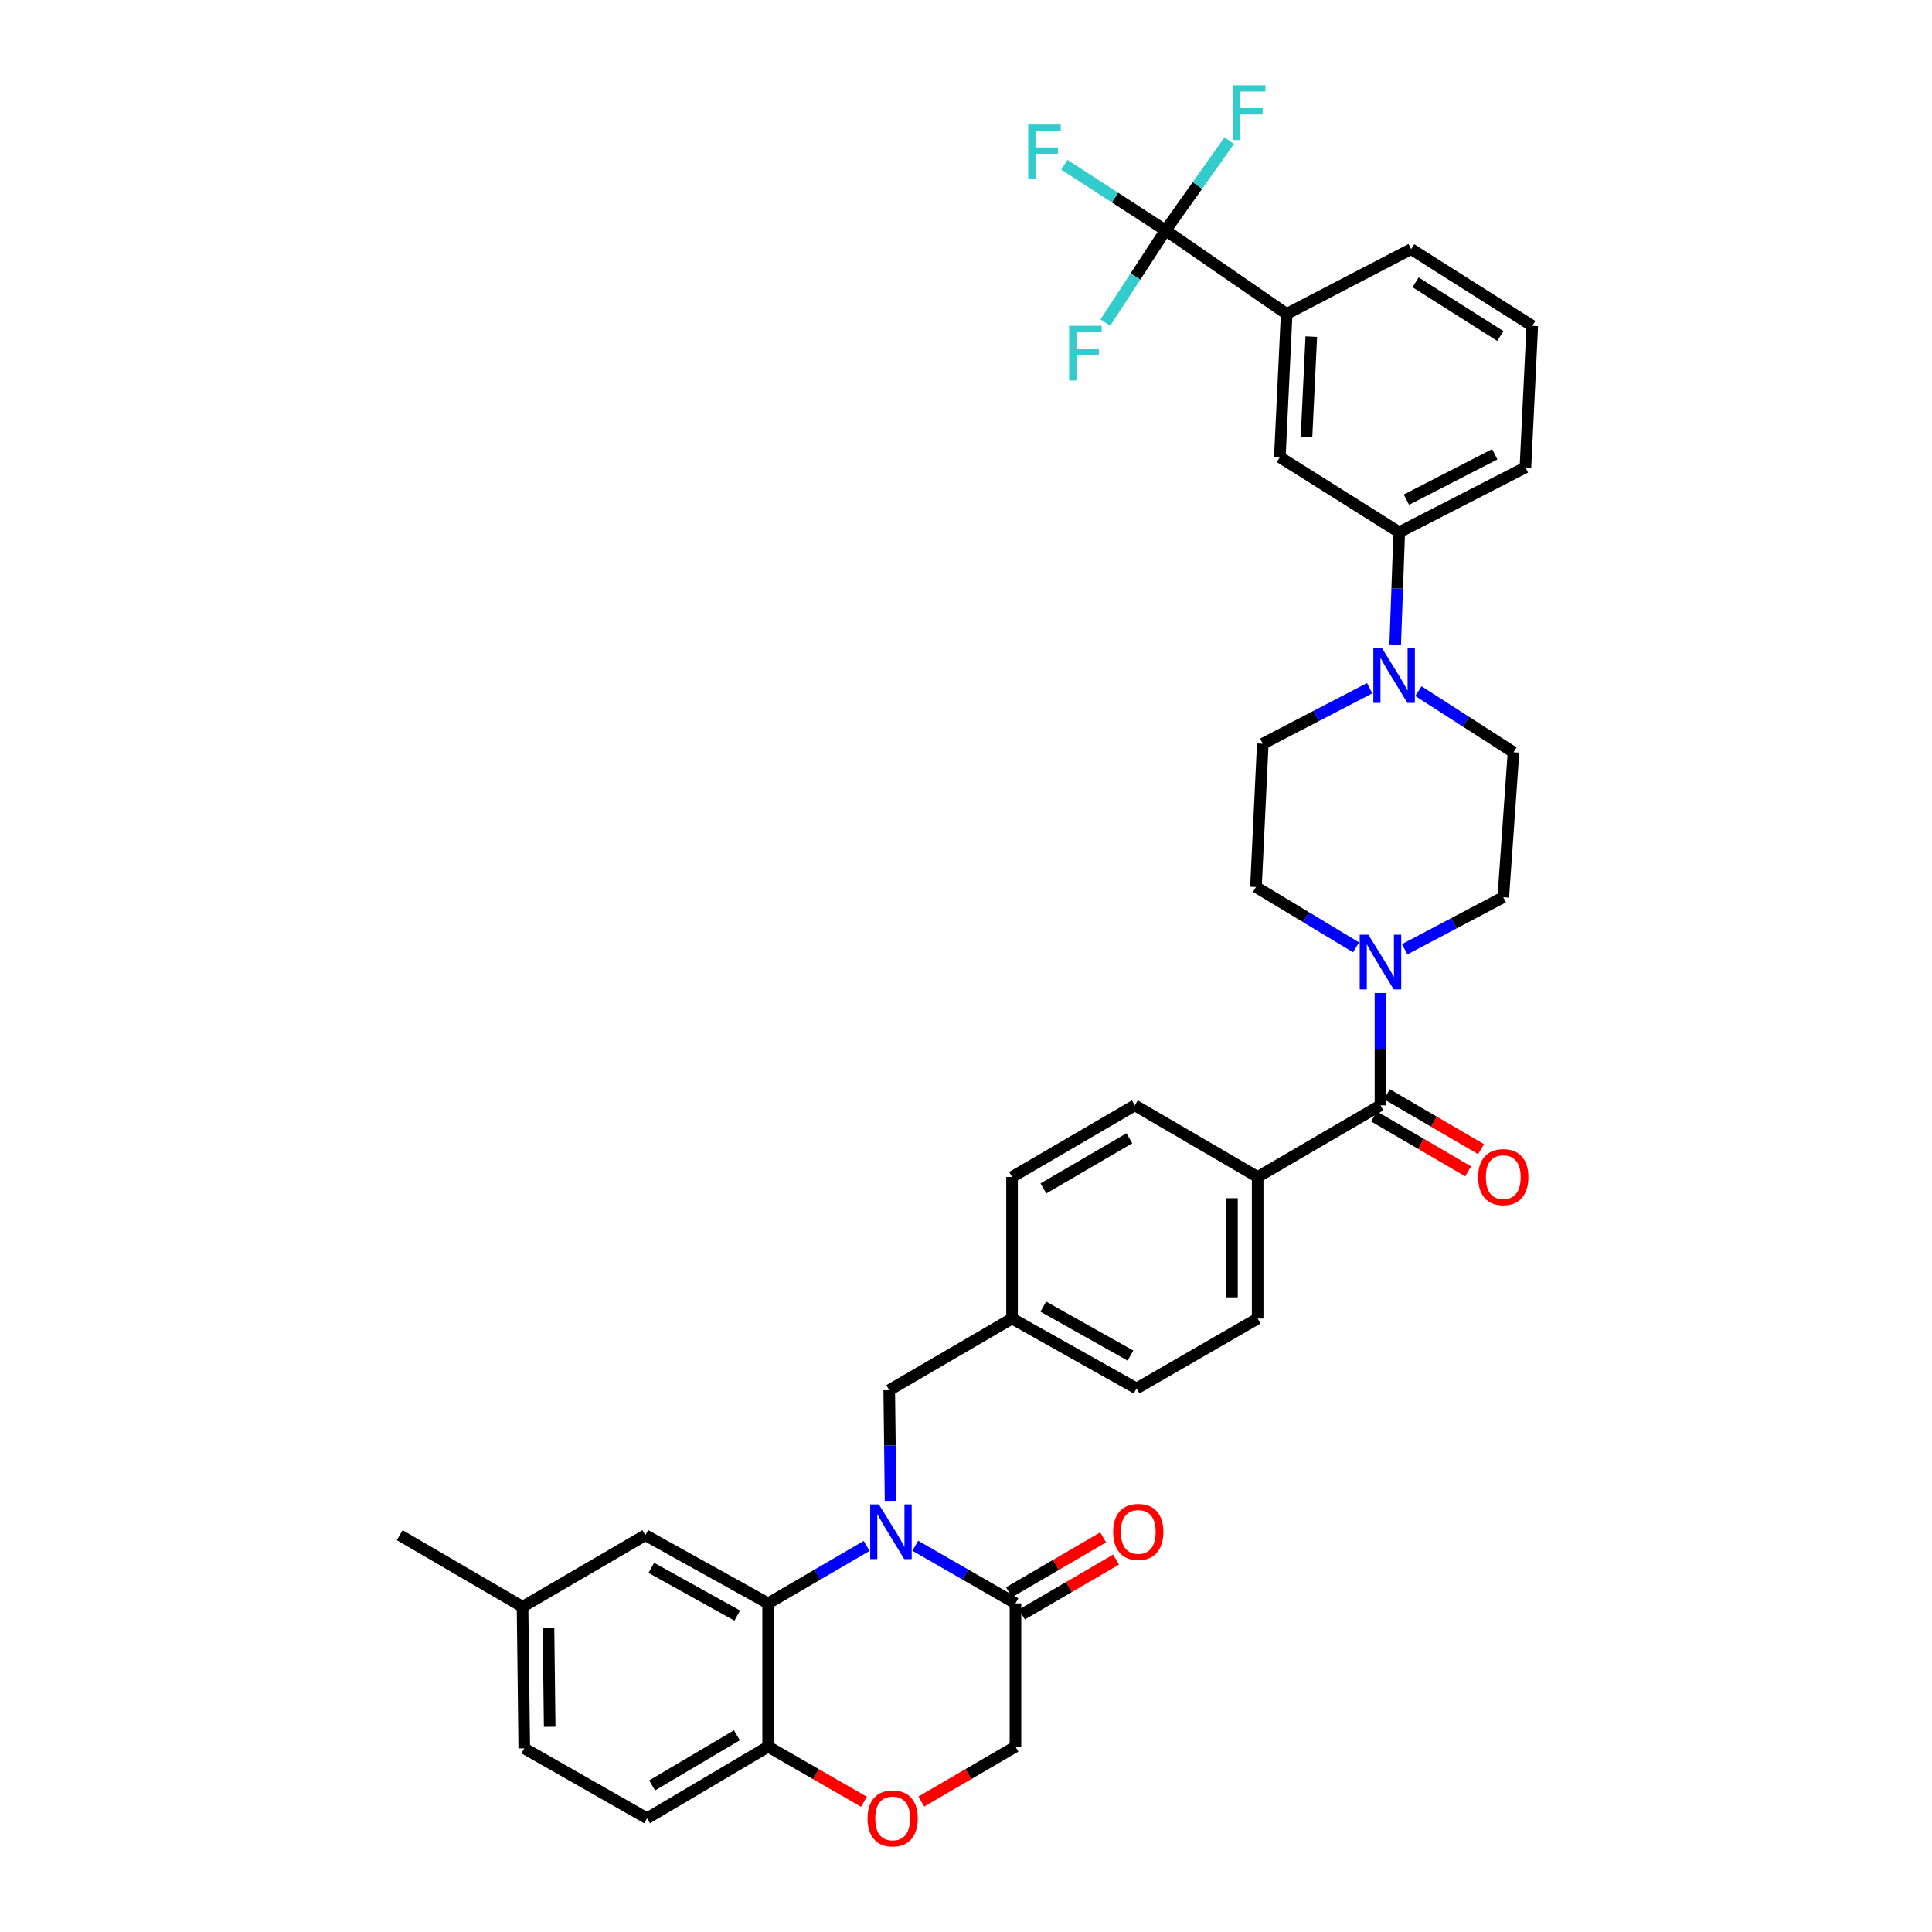 <?xml version='1.0' encoding='iso-8859-1'?>
<svg version='1.1' baseProfile='full'
              xmlns='http://www.w3.org/2000/svg'
                      xmlns:rdkit='http://www.rdkit.org/xml'
                      xmlns:xlink='http://www.w3.org/1999/xlink'
                  xml:space='preserve'
width='1000px' height='1000px' viewBox='0 0 1000 1000'>
<!-- END OF HEADER -->
<rect style='opacity:1.0;fill:#FFFFFF;stroke:none' width='1000' height='1000' x='0' y='0'> </rect>
<path class='bond-0' d='M 714.527,572.12 L 714.527,543.048' style='fill:none;fill-rule:evenodd;stroke:#000000;stroke-width:6px;stroke-linecap:butt;stroke-linejoin:miter;stroke-opacity:1' />
<path class='bond-0' d='M 714.527,543.048 L 714.527,513.976' style='fill:none;fill-rule:evenodd;stroke:#0000FF;stroke-width:6px;stroke-linecap:butt;stroke-linejoin:miter;stroke-opacity:1' />
<path class='bond-1' d='M 711.177,577.862 L 735.54,592.074' style='fill:none;fill-rule:evenodd;stroke:#000000;stroke-width:6px;stroke-linecap:butt;stroke-linejoin:miter;stroke-opacity:1' />
<path class='bond-1' d='M 735.54,592.074 L 759.904,606.285' style='fill:none;fill-rule:evenodd;stroke:#FF0000;stroke-width:6px;stroke-linecap:butt;stroke-linejoin:miter;stroke-opacity:1' />
<path class='bond-1' d='M 717.876,566.378 L 742.239,580.59' style='fill:none;fill-rule:evenodd;stroke:#000000;stroke-width:6px;stroke-linecap:butt;stroke-linejoin:miter;stroke-opacity:1' />
<path class='bond-1' d='M 742.239,580.59 L 766.603,594.801' style='fill:none;fill-rule:evenodd;stroke:#FF0000;stroke-width:6px;stroke-linecap:butt;stroke-linejoin:miter;stroke-opacity:1' />
<path class='bond-2' d='M 714.527,572.12 L 650.961,609.199' style='fill:none;fill-rule:evenodd;stroke:#000000;stroke-width:6px;stroke-linecap:butt;stroke-linejoin:miter;stroke-opacity:1' />
<path class='bond-3' d='M 701.906,490.355 L 675.994,474.736' style='fill:none;fill-rule:evenodd;stroke:#0000FF;stroke-width:6px;stroke-linecap:butt;stroke-linejoin:miter;stroke-opacity:1' />
<path class='bond-3' d='M 675.994,474.736 L 650.082,459.118' style='fill:none;fill-rule:evenodd;stroke:#000000;stroke-width:6px;stroke-linecap:butt;stroke-linejoin:miter;stroke-opacity:1' />
<path class='bond-4' d='M 727.064,491.346 L 752.578,477.88' style='fill:none;fill-rule:evenodd;stroke:#0000FF;stroke-width:6px;stroke-linecap:butt;stroke-linejoin:miter;stroke-opacity:1' />
<path class='bond-4' d='M 752.578,477.88 L 778.093,464.414' style='fill:none;fill-rule:evenodd;stroke:#000000;stroke-width:6px;stroke-linecap:butt;stroke-linejoin:miter;stroke-opacity:1' />
<path class='bond-5' d='M 603.29,119.231 L 665.969,162.485' style='fill:none;fill-rule:evenodd;stroke:#000000;stroke-width:6px;stroke-linecap:butt;stroke-linejoin:miter;stroke-opacity:1' />
<path class='bond-6' d='M 603.29,119.231 L 619.776,96.017' style='fill:none;fill-rule:evenodd;stroke:#000000;stroke-width:6px;stroke-linecap:butt;stroke-linejoin:miter;stroke-opacity:1' />
<path class='bond-6' d='M 619.776,96.017 L 636.263,72.803' style='fill:none;fill-rule:evenodd;stroke:#33CCCC;stroke-width:6px;stroke-linecap:butt;stroke-linejoin:miter;stroke-opacity:1' />
<path class='bond-7' d='M 603.29,119.231 L 587.704,143.108' style='fill:none;fill-rule:evenodd;stroke:#000000;stroke-width:6px;stroke-linecap:butt;stroke-linejoin:miter;stroke-opacity:1' />
<path class='bond-7' d='M 587.704,143.108 L 572.118,166.984' style='fill:none;fill-rule:evenodd;stroke:#33CCCC;stroke-width:6px;stroke-linecap:butt;stroke-linejoin:miter;stroke-opacity:1' />
<path class='bond-8' d='M 603.29,119.231 L 577.093,102.259' style='fill:none;fill-rule:evenodd;stroke:#000000;stroke-width:6px;stroke-linecap:butt;stroke-linejoin:miter;stroke-opacity:1' />
<path class='bond-8' d='M 577.093,102.259 L 550.897,85.287' style='fill:none;fill-rule:evenodd;stroke:#33CCCC;stroke-width:6px;stroke-linecap:butt;stroke-linejoin:miter;stroke-opacity:1' />
<path class='bond-9' d='M 722.161,333.631 L 723.2,304.559' style='fill:none;fill-rule:evenodd;stroke:#0000FF;stroke-width:6px;stroke-linecap:butt;stroke-linejoin:miter;stroke-opacity:1' />
<path class='bond-9' d='M 723.2,304.559 L 724.24,275.488' style='fill:none;fill-rule:evenodd;stroke:#000000;stroke-width:6px;stroke-linecap:butt;stroke-linejoin:miter;stroke-opacity:1' />
<path class='bond-10' d='M 734.165,357.731 L 758.777,373.554' style='fill:none;fill-rule:evenodd;stroke:#0000FF;stroke-width:6px;stroke-linecap:butt;stroke-linejoin:miter;stroke-opacity:1' />
<path class='bond-10' d='M 758.777,373.554 L 783.389,389.377' style='fill:none;fill-rule:evenodd;stroke:#000000;stroke-width:6px;stroke-linecap:butt;stroke-linejoin:miter;stroke-opacity:1' />
<path class='bond-11' d='M 708.933,356.22 L 681.273,370.59' style='fill:none;fill-rule:evenodd;stroke:#0000FF;stroke-width:6px;stroke-linecap:butt;stroke-linejoin:miter;stroke-opacity:1' />
<path class='bond-11' d='M 681.273,370.59 L 653.612,384.96' style='fill:none;fill-rule:evenodd;stroke:#000000;stroke-width:6px;stroke-linecap:butt;stroke-linejoin:miter;stroke-opacity:1' />
<path class='bond-12' d='M 270.464,831.674 L 206.898,794.595' style='fill:none;fill-rule:evenodd;stroke:#000000;stroke-width:6px;stroke-linecap:butt;stroke-linejoin:miter;stroke-opacity:1' />
<path class='bond-13' d='M 270.464,831.674 L 271.351,904.945' style='fill:none;fill-rule:evenodd;stroke:#000000;stroke-width:6px;stroke-linecap:butt;stroke-linejoin:miter;stroke-opacity:1' />
<path class='bond-13' d='M 283.892,842.504 L 284.512,893.794' style='fill:none;fill-rule:evenodd;stroke:#000000;stroke-width:6px;stroke-linecap:butt;stroke-linejoin:miter;stroke-opacity:1' />
<path class='bond-14' d='M 270.464,831.674 L 334.031,794.595' style='fill:none;fill-rule:evenodd;stroke:#000000;stroke-width:6px;stroke-linecap:butt;stroke-linejoin:miter;stroke-opacity:1' />
<path class='bond-15' d='M 271.351,904.945 L 334.91,941.138' style='fill:none;fill-rule:evenodd;stroke:#000000;stroke-width:6px;stroke-linecap:butt;stroke-linejoin:miter;stroke-opacity:1' />
<path class='bond-16' d='M 334.91,941.138 L 397.589,904.059' style='fill:none;fill-rule:evenodd;stroke:#000000;stroke-width:6px;stroke-linecap:butt;stroke-linejoin:miter;stroke-opacity:1' />
<path class='bond-16' d='M 337.542,924.133 L 381.418,898.178' style='fill:none;fill-rule:evenodd;stroke:#000000;stroke-width:6px;stroke-linecap:butt;stroke-linejoin:miter;stroke-opacity:1' />
<path class='bond-17' d='M 334.031,794.595 L 397.589,829.901' style='fill:none;fill-rule:evenodd;stroke:#000000;stroke-width:6px;stroke-linecap:butt;stroke-linejoin:miter;stroke-opacity:1' />
<path class='bond-17' d='M 337.108,811.513 L 381.599,836.228' style='fill:none;fill-rule:evenodd;stroke:#000000;stroke-width:6px;stroke-linecap:butt;stroke-linejoin:miter;stroke-opacity:1' />
<path class='bond-18' d='M 397.589,829.901 L 397.589,904.059' style='fill:none;fill-rule:evenodd;stroke:#000000;stroke-width:6px;stroke-linecap:butt;stroke-linejoin:miter;stroke-opacity:1' />
<path class='bond-19' d='M 397.589,829.901 L 423.083,815.033' style='fill:none;fill-rule:evenodd;stroke:#000000;stroke-width:6px;stroke-linecap:butt;stroke-linejoin:miter;stroke-opacity:1' />
<path class='bond-19' d='M 423.083,815.033 L 448.576,800.166' style='fill:none;fill-rule:evenodd;stroke:#0000FF;stroke-width:6px;stroke-linecap:butt;stroke-linejoin:miter;stroke-opacity:1' />
<path class='bond-20' d='M 397.589,904.059 L 422.386,918.325' style='fill:none;fill-rule:evenodd;stroke:#000000;stroke-width:6px;stroke-linecap:butt;stroke-linejoin:miter;stroke-opacity:1' />
<path class='bond-20' d='M 422.386,918.325 L 447.183,932.59' style='fill:none;fill-rule:evenodd;stroke:#FF0000;stroke-width:6px;stroke-linecap:butt;stroke-linejoin:miter;stroke-opacity:1' />
<path class='bond-21' d='M 476.882,932.481 L 501.241,918.27' style='fill:none;fill-rule:evenodd;stroke:#FF0000;stroke-width:6px;stroke-linecap:butt;stroke-linejoin:miter;stroke-opacity:1' />
<path class='bond-21' d='M 501.241,918.27 L 525.601,904.059' style='fill:none;fill-rule:evenodd;stroke:#000000;stroke-width:6px;stroke-linecap:butt;stroke-linejoin:miter;stroke-opacity:1' />
<path class='bond-22' d='M 525.601,904.059 L 525.601,829.901' style='fill:none;fill-rule:evenodd;stroke:#000000;stroke-width:6px;stroke-linecap:butt;stroke-linejoin:miter;stroke-opacity:1' />
<path class='bond-23' d='M 525.601,829.901 L 499.678,814.989' style='fill:none;fill-rule:evenodd;stroke:#000000;stroke-width:6px;stroke-linecap:butt;stroke-linejoin:miter;stroke-opacity:1' />
<path class='bond-23' d='M 499.678,814.989 L 473.754,800.077' style='fill:none;fill-rule:evenodd;stroke:#0000FF;stroke-width:6px;stroke-linecap:butt;stroke-linejoin:miter;stroke-opacity:1' />
<path class='bond-24' d='M 528.95,835.643 L 553.313,821.435' style='fill:none;fill-rule:evenodd;stroke:#000000;stroke-width:6px;stroke-linecap:butt;stroke-linejoin:miter;stroke-opacity:1' />
<path class='bond-24' d='M 553.313,821.435 L 577.676,807.226' style='fill:none;fill-rule:evenodd;stroke:#FF0000;stroke-width:6px;stroke-linecap:butt;stroke-linejoin:miter;stroke-opacity:1' />
<path class='bond-24' d='M 522.252,824.159 L 546.615,809.95' style='fill:none;fill-rule:evenodd;stroke:#000000;stroke-width:6px;stroke-linecap:butt;stroke-linejoin:miter;stroke-opacity:1' />
<path class='bond-24' d='M 546.615,809.95 L 570.978,795.741' style='fill:none;fill-rule:evenodd;stroke:#FF0000;stroke-width:6px;stroke-linecap:butt;stroke-linejoin:miter;stroke-opacity:1' />
<path class='bond-25' d='M 460.962,776.837 L 460.616,748.194' style='fill:none;fill-rule:evenodd;stroke:#0000FF;stroke-width:6px;stroke-linecap:butt;stroke-linejoin:miter;stroke-opacity:1' />
<path class='bond-25' d='M 460.616,748.194 L 460.269,719.55' style='fill:none;fill-rule:evenodd;stroke:#000000;stroke-width:6px;stroke-linecap:butt;stroke-linejoin:miter;stroke-opacity:1' />
<path class='bond-26' d='M 588.281,718.671 L 523.835,682.471' style='fill:none;fill-rule:evenodd;stroke:#000000;stroke-width:6px;stroke-linecap:butt;stroke-linejoin:miter;stroke-opacity:1' />
<path class='bond-26' d='M 585.125,701.649 L 540.014,676.309' style='fill:none;fill-rule:evenodd;stroke:#000000;stroke-width:6px;stroke-linecap:butt;stroke-linejoin:miter;stroke-opacity:1' />
<path class='bond-27' d='M 588.281,718.671 L 650.961,682.471' style='fill:none;fill-rule:evenodd;stroke:#000000;stroke-width:6px;stroke-linecap:butt;stroke-linejoin:miter;stroke-opacity:1' />
<path class='bond-28' d='M 523.835,682.471 L 523.835,609.199' style='fill:none;fill-rule:evenodd;stroke:#000000;stroke-width:6px;stroke-linecap:butt;stroke-linejoin:miter;stroke-opacity:1' />
<path class='bond-29' d='M 523.835,682.471 L 460.269,719.55' style='fill:none;fill-rule:evenodd;stroke:#000000;stroke-width:6px;stroke-linecap:butt;stroke-linejoin:miter;stroke-opacity:1' />
<path class='bond-30' d='M 523.835,609.199 L 587.402,572.12' style='fill:none;fill-rule:evenodd;stroke:#000000;stroke-width:6px;stroke-linecap:butt;stroke-linejoin:miter;stroke-opacity:1' />
<path class='bond-30' d='M 540.069,615.122 L 584.566,589.166' style='fill:none;fill-rule:evenodd;stroke:#000000;stroke-width:6px;stroke-linecap:butt;stroke-linejoin:miter;stroke-opacity:1' />
<path class='bond-31' d='M 587.402,572.12 L 650.961,609.199' style='fill:none;fill-rule:evenodd;stroke:#000000;stroke-width:6px;stroke-linecap:butt;stroke-linejoin:miter;stroke-opacity:1' />
<path class='bond-32' d='M 650.961,609.199 L 650.961,682.471' style='fill:none;fill-rule:evenodd;stroke:#000000;stroke-width:6px;stroke-linecap:butt;stroke-linejoin:miter;stroke-opacity:1' />
<path class='bond-32' d='M 637.665,620.19 L 637.665,671.48' style='fill:none;fill-rule:evenodd;stroke:#000000;stroke-width:6px;stroke-linecap:butt;stroke-linejoin:miter;stroke-opacity:1' />
<path class='bond-33' d='M 665.969,162.485 L 662.439,236.643' style='fill:none;fill-rule:evenodd;stroke:#000000;stroke-width:6px;stroke-linecap:butt;stroke-linejoin:miter;stroke-opacity:1' />
<path class='bond-33' d='M 678.72,174.241 L 676.249,226.152' style='fill:none;fill-rule:evenodd;stroke:#000000;stroke-width:6px;stroke-linecap:butt;stroke-linejoin:miter;stroke-opacity:1' />
<path class='bond-34' d='M 665.969,162.485 L 730.415,128.937' style='fill:none;fill-rule:evenodd;stroke:#000000;stroke-width:6px;stroke-linecap:butt;stroke-linejoin:miter;stroke-opacity:1' />
<path class='bond-35' d='M 724.24,275.488 L 662.439,236.643' style='fill:none;fill-rule:evenodd;stroke:#000000;stroke-width:6px;stroke-linecap:butt;stroke-linejoin:miter;stroke-opacity:1' />
<path class='bond-36' d='M 724.24,275.488 L 789.564,241.939' style='fill:none;fill-rule:evenodd;stroke:#000000;stroke-width:6px;stroke-linecap:butt;stroke-linejoin:miter;stroke-opacity:1' />
<path class='bond-36' d='M 727.964,258.629 L 773.691,235.145' style='fill:none;fill-rule:evenodd;stroke:#000000;stroke-width:6px;stroke-linecap:butt;stroke-linejoin:miter;stroke-opacity:1' />
<path class='bond-37' d='M 783.389,389.377 L 778.093,464.414' style='fill:none;fill-rule:evenodd;stroke:#000000;stroke-width:6px;stroke-linecap:butt;stroke-linejoin:miter;stroke-opacity:1' />
<path class='bond-38' d='M 653.612,384.96 L 650.082,459.118' style='fill:none;fill-rule:evenodd;stroke:#000000;stroke-width:6px;stroke-linecap:butt;stroke-linejoin:miter;stroke-opacity:1' />
<path class='bond-39' d='M 730.415,128.937 L 793.102,168.668' style='fill:none;fill-rule:evenodd;stroke:#000000;stroke-width:6px;stroke-linecap:butt;stroke-linejoin:miter;stroke-opacity:1' />
<path class='bond-39' d='M 732.7,146.126 L 776.581,173.938' style='fill:none;fill-rule:evenodd;stroke:#000000;stroke-width:6px;stroke-linecap:butt;stroke-linejoin:miter;stroke-opacity:1' />
<path class='bond-40' d='M 789.564,241.939 L 793.102,168.668' style='fill:none;fill-rule:evenodd;stroke:#000000;stroke-width:6px;stroke-linecap:butt;stroke-linejoin:miter;stroke-opacity:1' />
<path  class='atom-1' d='M 708.267 483.802
L 717.547 498.802
Q 718.467 500.282, 719.947 502.962
Q 721.427 505.642, 721.507 505.802
L 721.507 483.802
L 725.267 483.802
L 725.267 512.122
L 721.387 512.122
L 711.427 495.722
Q 710.267 493.802, 709.027 491.602
Q 707.827 489.402, 707.467 488.722
L 707.467 512.122
L 703.787 512.122
L 703.787 483.802
L 708.267 483.802
' fill='#0000FF'/>
<path  class='atom-3' d='M 765.093 609.279
Q 765.093 602.479, 768.453 598.679
Q 771.813 594.879, 778.093 594.879
Q 784.373 594.879, 787.733 598.679
Q 791.093 602.479, 791.093 609.279
Q 791.093 616.159, 787.693 620.079
Q 784.293 623.959, 778.093 623.959
Q 771.853 623.959, 768.453 620.079
Q 765.093 616.199, 765.093 609.279
M 778.093 620.759
Q 782.413 620.759, 784.733 617.879
Q 787.093 614.959, 787.093 609.279
Q 787.093 603.719, 784.733 600.919
Q 782.413 598.079, 778.093 598.079
Q 773.773 598.079, 771.413 600.879
Q 769.093 603.679, 769.093 609.279
Q 769.093 614.999, 771.413 617.879
Q 773.773 620.759, 778.093 620.759
' fill='#FF0000'/>
<path  class='atom-4' d='M 715.328 335.486
L 724.608 350.486
Q 725.528 351.966, 727.008 354.646
Q 728.488 357.326, 728.568 357.486
L 728.568 335.486
L 732.328 335.486
L 732.328 363.806
L 728.448 363.806
L 718.488 347.406
Q 717.328 345.486, 716.088 343.286
Q 714.888 341.086, 714.528 340.406
L 714.528 363.806
L 710.848 363.806
L 710.848 335.486
L 715.328 335.486
' fill='#0000FF'/>
<path  class='atom-11' d='M 449.042 941.218
Q 449.042 934.418, 452.402 930.618
Q 455.762 926.818, 462.042 926.818
Q 468.322 926.818, 471.682 930.618
Q 475.042 934.418, 475.042 941.218
Q 475.042 948.098, 471.642 952.018
Q 468.242 955.898, 462.042 955.898
Q 455.802 955.898, 452.402 952.018
Q 449.042 948.138, 449.042 941.218
M 462.042 952.698
Q 466.362 952.698, 468.682 949.818
Q 471.042 946.898, 471.042 941.218
Q 471.042 935.658, 468.682 932.858
Q 466.362 930.018, 462.042 930.018
Q 457.722 930.018, 455.362 932.818
Q 453.042 935.618, 453.042 941.218
Q 453.042 946.938, 455.362 949.818
Q 457.722 952.698, 462.042 952.698
' fill='#FF0000'/>
<path  class='atom-14' d='M 454.896 778.669
L 464.176 793.669
Q 465.096 795.149, 466.576 797.829
Q 468.056 800.509, 468.136 800.669
L 468.136 778.669
L 471.896 778.669
L 471.896 806.989
L 468.016 806.989
L 458.056 790.589
Q 456.896 788.669, 455.656 786.469
Q 454.456 784.269, 454.096 783.589
L 454.096 806.989
L 450.416 806.989
L 450.416 778.669
L 454.896 778.669
' fill='#0000FF'/>
<path  class='atom-15' d='M 576.167 792.909
Q 576.167 786.109, 579.527 782.309
Q 582.887 778.509, 589.167 778.509
Q 595.447 778.509, 598.807 782.309
Q 602.167 786.109, 602.167 792.909
Q 602.167 799.789, 598.767 803.709
Q 595.367 807.589, 589.167 807.589
Q 582.927 807.589, 579.527 803.709
Q 576.167 799.829, 576.167 792.909
M 589.167 804.389
Q 593.487 804.389, 595.807 801.509
Q 598.167 798.589, 598.167 792.909
Q 598.167 787.349, 595.807 784.549
Q 593.487 781.709, 589.167 781.709
Q 584.847 781.709, 582.487 784.509
Q 580.167 787.309, 580.167 792.909
Q 580.167 798.629, 582.487 801.509
Q 584.847 804.389, 589.167 804.389
' fill='#FF0000'/>
<path  class='atom-27' d='M 638.131 44.157
L 654.971 44.157
L 654.971 47.397
L 641.931 47.397
L 641.931 55.997
L 653.531 55.997
L 653.531 59.277
L 641.931 59.277
L 641.931 72.477
L 638.131 72.477
L 638.131 44.157
' fill='#33CCCC'/>
<path  class='atom-28' d='M 553.381 168.63
L 570.221 168.63
L 570.221 171.87
L 557.181 171.87
L 557.181 180.47
L 568.781 180.47
L 568.781 183.75
L 557.181 183.75
L 557.181 196.95
L 553.381 196.95
L 553.381 168.63
' fill='#33CCCC'/>
<path  class='atom-29' d='M 532.19 64.462
L 549.03 64.462
L 549.03 67.702
L 535.99 67.702
L 535.99 76.302
L 547.59 76.302
L 547.59 79.582
L 535.99 79.582
L 535.99 92.782
L 532.19 92.782
L 532.19 64.462
' fill='#33CCCC'/>
</svg>
